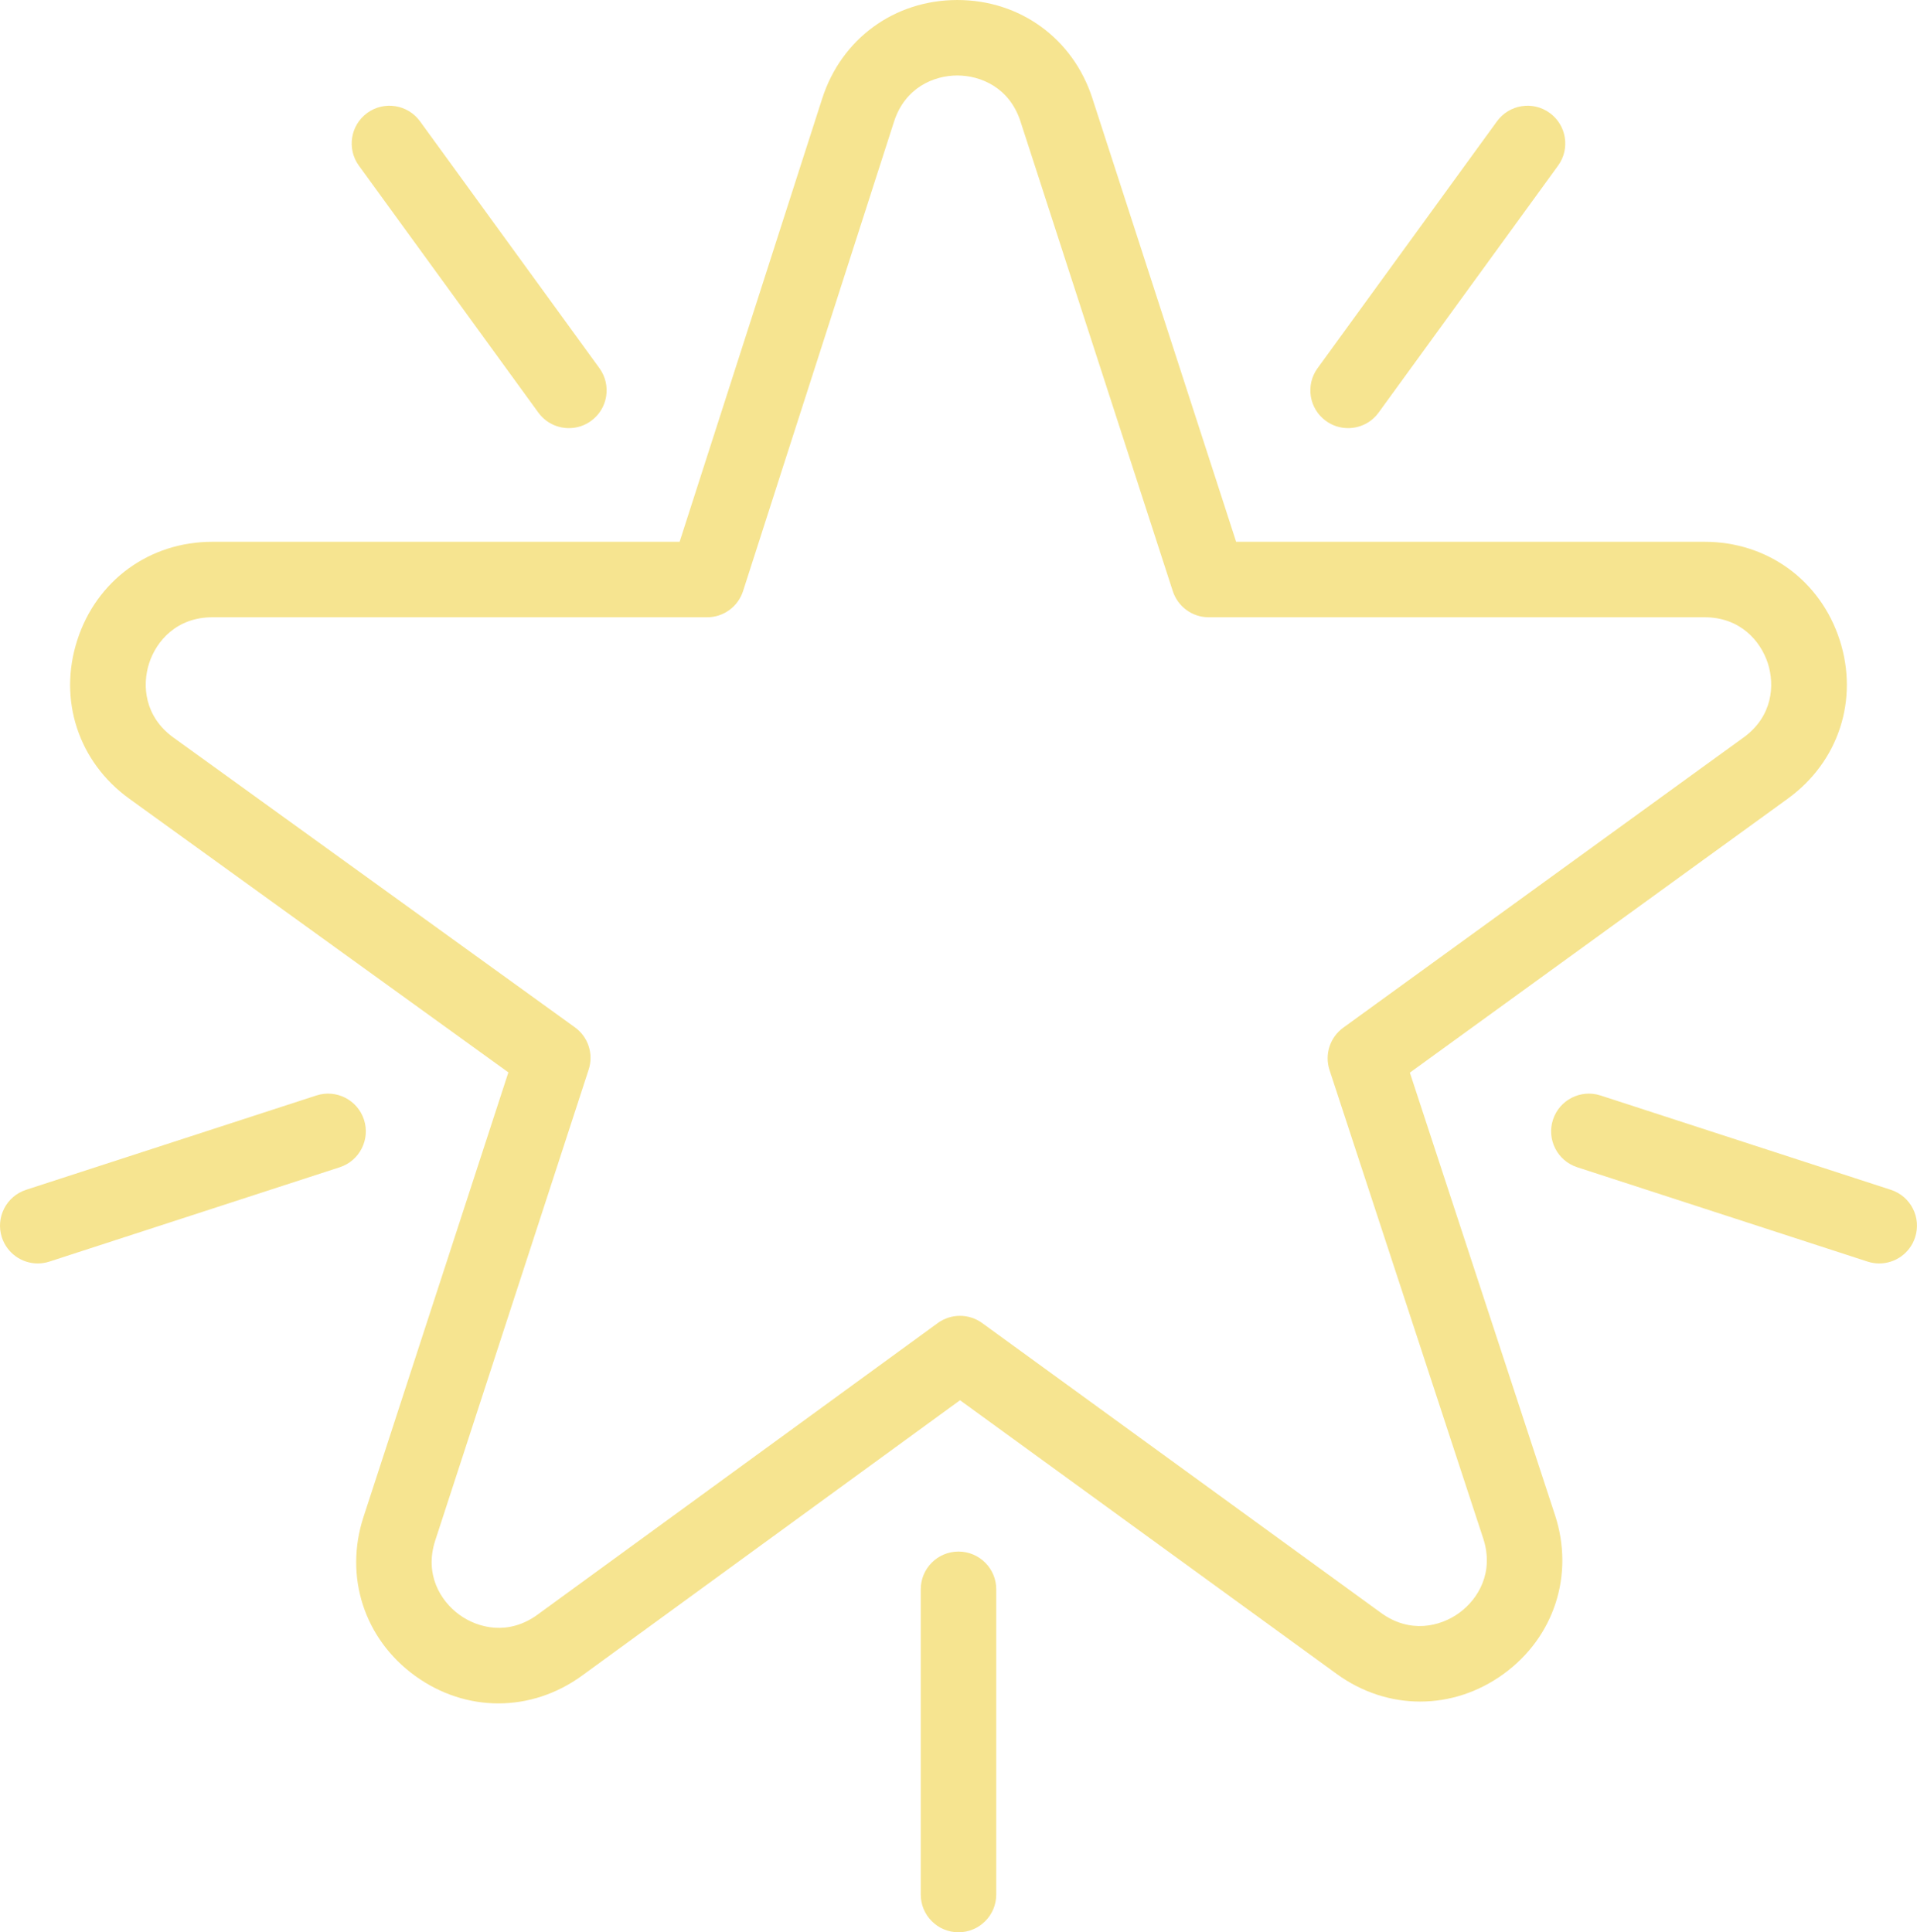 <?xml version="1.0" encoding="UTF-8"?>
<!DOCTYPE svg PUBLIC "-//W3C//DTD SVG 1.1//EN" "http://www.w3.org/Graphics/SVG/1.1/DTD/svg11.dtd">
<!-- Creator: CorelDRAW X7 -->
<svg xmlns="http://www.w3.org/2000/svg" xml:space="preserve" width="167.964mm" height="169.333mm" version="1.1" style="shape-rendering:geometricPrecision; text-rendering:geometricPrecision; image-rendering:optimizeQuality; fill-rule:evenodd; clip-rule:evenodd"
viewBox="0 0 37199 37502"
 xmlns:xlink="http://www.w3.org/1999/xlink">
 <defs>
  <style type="text/css">
   <![CDATA[
    .fil0 {fill:#F6E490}
   ]]>
  </style>
 </defs>
 <g id="Layer_x0020_1">
  <path id="XMLID_871_" class="fil0" d="M18599 37502c-404,0 -732,-328 -732,-733l0 -5924c0,-404 328,-732 732,-732 405,0 733,328 733,732l0 5924c0,405 -328,733 -733,733zm-8928 -4442c-563,0 -1126,-179 -1618,-536 -985,-715 -1377,-1924 -1000,-3081l2812 -8630 -7357 -5312c-987,-712 -1383,-1921 -1008,-3079 374,-1159 1403,-1907 2620,-1907l9068 0 2767 -8604c373,-1159 1400,-1909 2618,-1911l4 0c1216,0 2244,747 2619,1904l2791 8611 534 0 0 0 7042 0 902 0 613 0c1216,0 2245,747 2620,1904 375,1157 -19,2365 -1003,3079l-7337 5320 2816 8585c379,1156 -11,2367 -995,3084 -984,716 -2256,717 -3241,1l-7309 -5312 -7336 5346c-493,358 -1057,538 -1622,538l0 0zm15300 -21080l-450 0 -1066 0c-318,0 -599,-205 -697,-507l-2956 -9117c-213,-657 -772,-891 -1226,-891 0,0 -1,0 -1,0 -454,0 -1014,236 -1226,894l-2930 9112c-97,303 -379,509 -697,509l-9602 0c-691,0 -1087,461 -1226,892 -140,432 -89,1037 471,1442l7790 5624c259,186 367,518 268,821l-2977 9138c-215,657 101,1176 468,1442 366,266 957,406 1516,-1l7767 -5660c257,-187 605,-187 862,0l7741 5626c559,406 1150,266 1516,-1 367,-267 681,-787 466,-1444l-2983 -9092c-99,-302 9,-634 266,-821l7770 -5634c559,-405 609,-1010 469,-1441 -140,-431 -535,-891 -1226,-891l-613 0 -902 0 -6592 0zm11495 12541c-75,0 -151,-12 -226,-36l-5634 -1831c-385,-125 -596,-538 -471,-923 125,-384 539,-595 923,-470l5634 1831c385,125 596,538 470,923 -100,309 -387,506 -696,506zm-10307 -16212c-149,0 -300,-45 -430,-140 -327,-237 -400,-695 -162,-1023l3482 -4792c238,-327 696,-400 1023,-162 327,237 400,696 162,1023l-3482 4792c-143,198 -367,302 -593,302zm-15120 0c-226,0 -449,-104 -593,-302l-3482 -4792c-237,-327 -165,-785 162,-1023 328,-238 786,-165 1024,162l3482 4792c237,328 165,786 -163,1023 -129,95 -280,140 -430,140l0 0zm-10307 16212c-308,0 -595,-197 -696,-506 -125,-385 86,-798 470,-923l5634 -1831c385,-125 798,86 923,470 125,385 -86,798 -470,923l-5634 1831c-75,24 -152,36 -227,36l0 0z"/>
 </g>
</svg>
